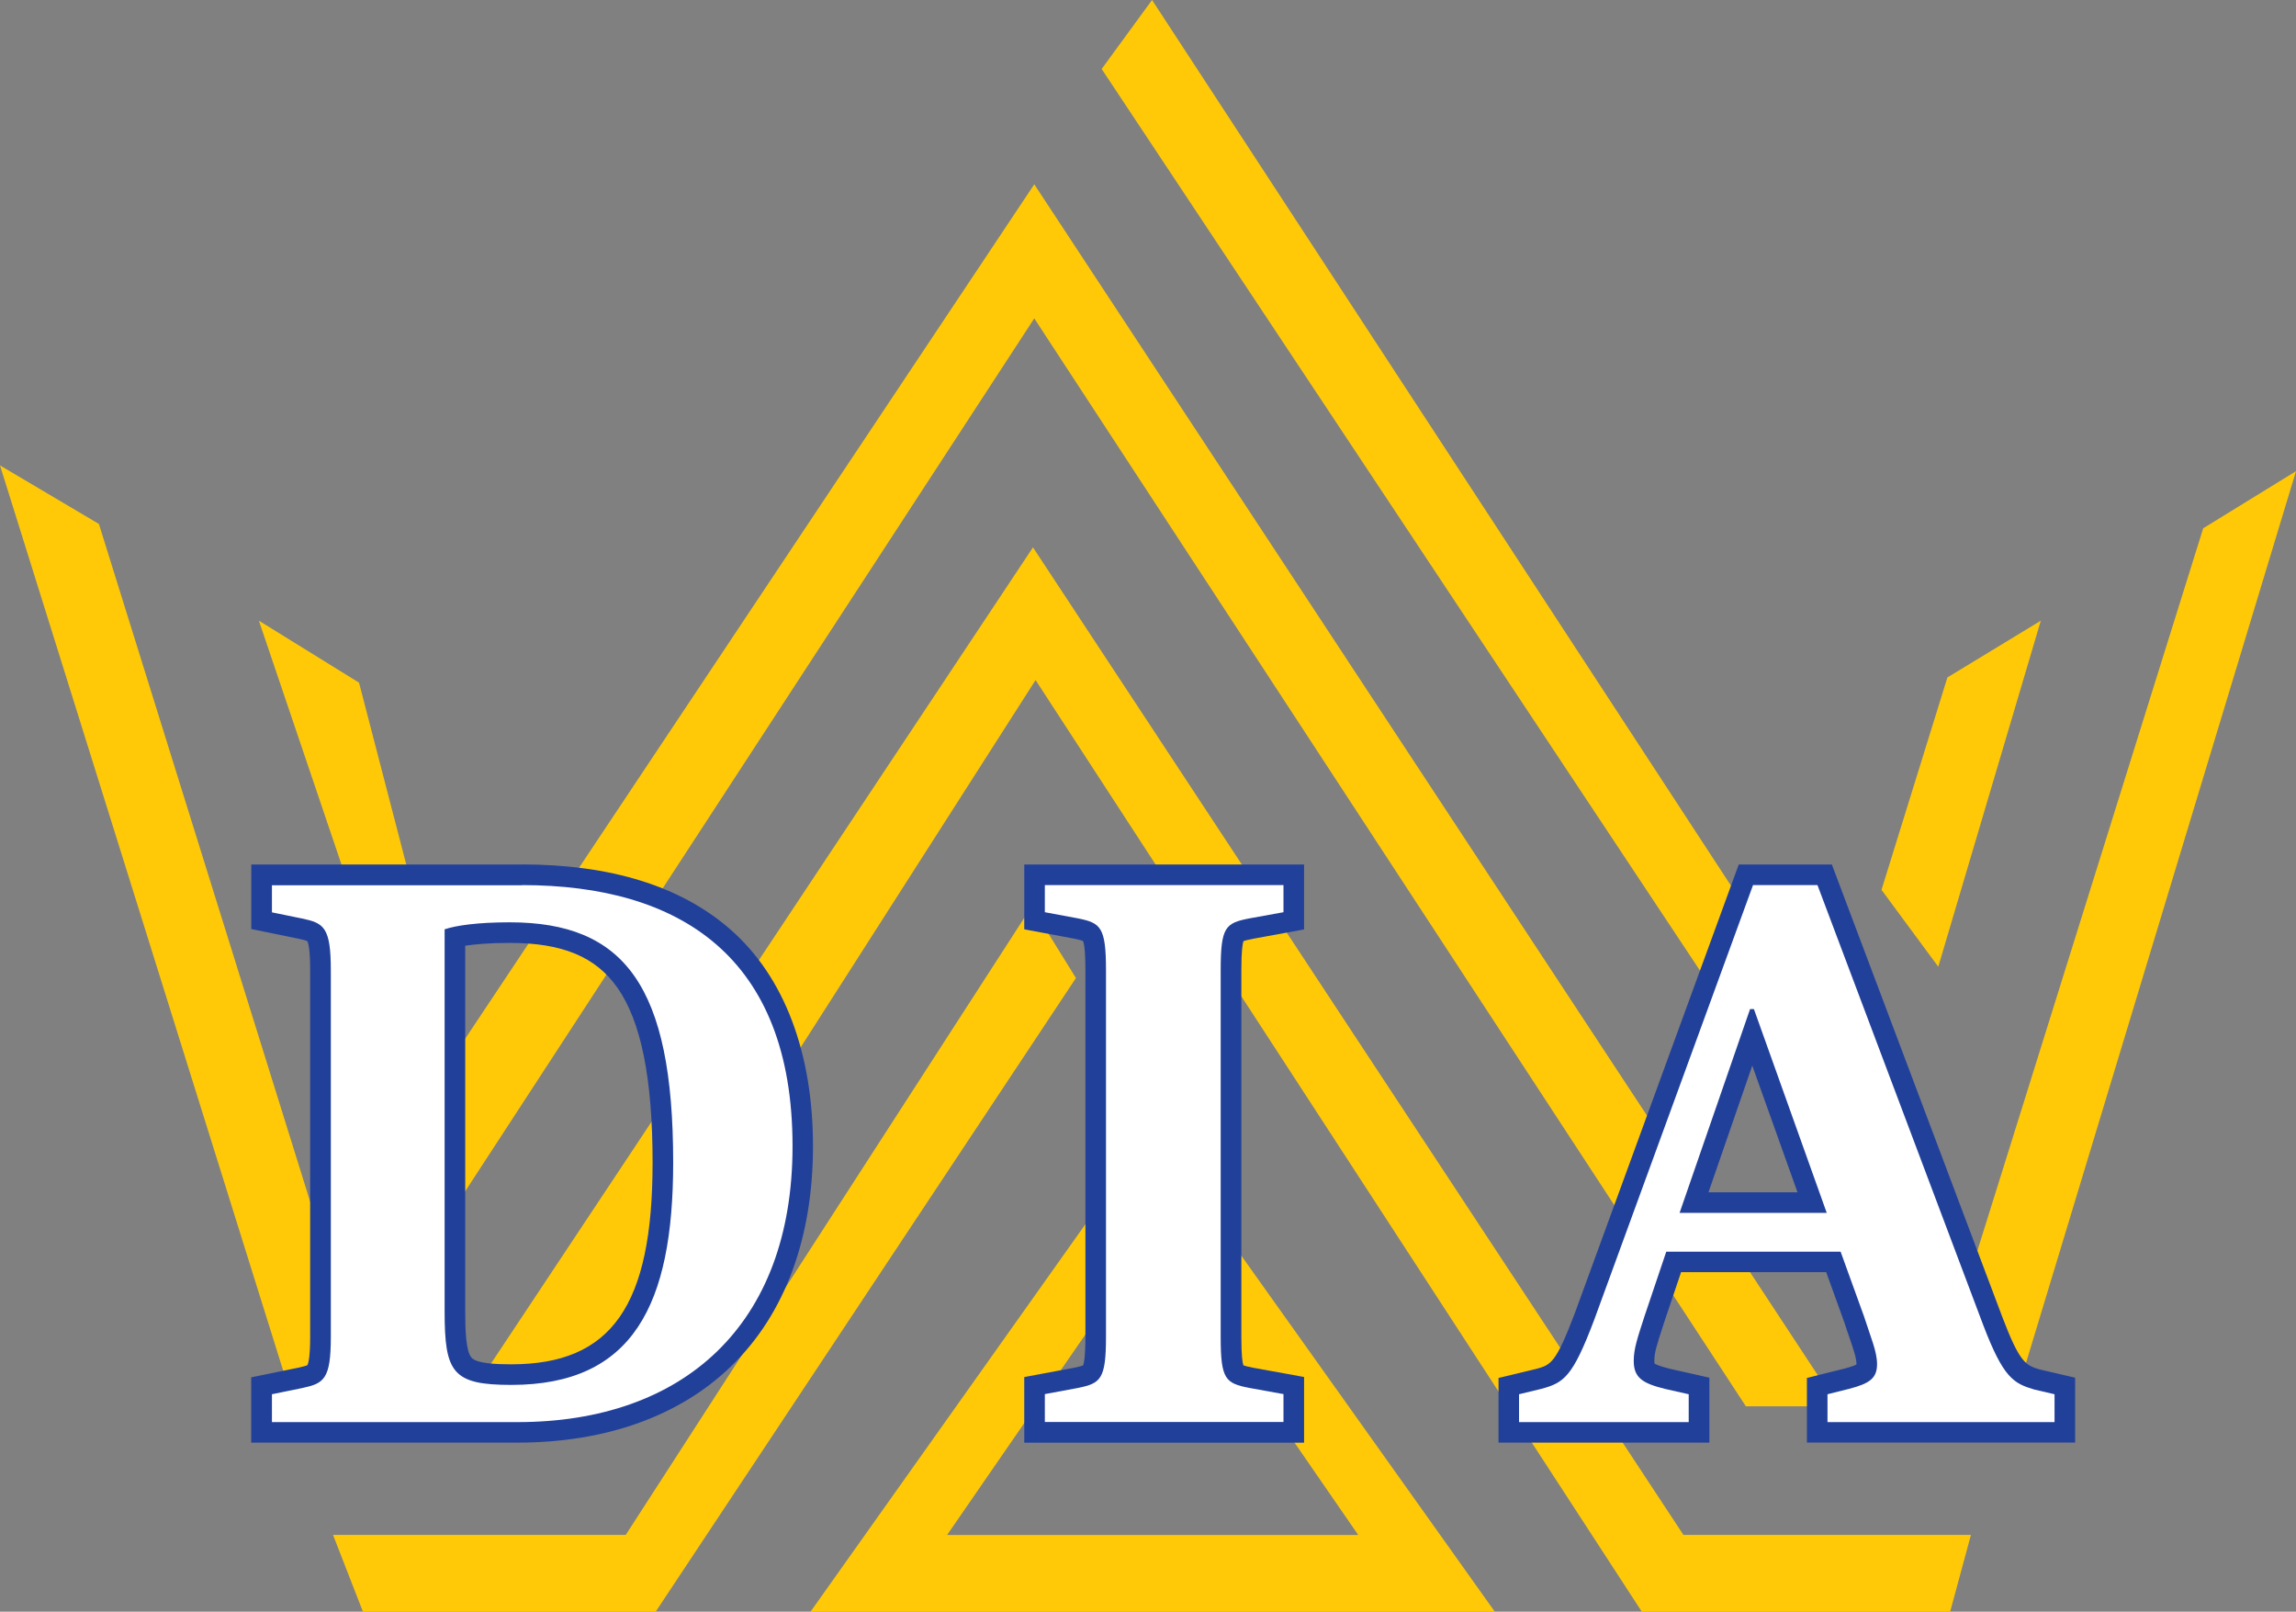 <?xml version="1.0" encoding="UTF-8"?>
<svg id="Layer_1" data-name="Layer 1" xmlns="http://www.w3.org/2000/svg" viewBox="0 0 334.52 234.79">
  <rect x="0" y="0" width="334.52" height="234.79" fill="#808080" stroke="none"/>
  <defs>
    <style>
      .cls-1 {
        fill: #fff;
      }

      .cls-2 {
        fill: #ffc907;
      }

      .cls-3 {
        fill: #21409a;
      }
    </style>
  </defs>
  <g>
    <polygon class="cls-2" points="160.51 10.05 167.85 0 287.73 183.38 321 76.96 334.52 68.64 293.27 204.87 289.81 204.87 160.51 10.05"/>
    <polygon class="cls-2" points="283.73 98.69 297.34 90.42 282.4 140.83 274.13 129.63 283.73 98.69"/>
    <path class="cls-2" d="M167.85,164.66l-49.76,70.13h99.7l-49.94-70.13ZM167.94,180.2l29.95,43.41h-59.9l29.95-43.41Z"/>
    <polygon class="cls-2" points="150.31 132.05 156.76 142.48 95.53 234.79 52.88 234.79 48.52 223.6 91.17 223.6 150.31 132.05"/>
    <polygon class="cls-2" points="0 67.8 14.41 76.33 50.99 193.66 43.41 206.55 0 67.8"/>
    <polygon class="cls-2" points="67.29 205.03 150.5 79.74 245.27 223.6 287.16 223.6 284.13 234.79 239.21 234.79 150.88 99.07 83.21 204.87 67.29 205.03"/>
    <polygon class="cls-2" points="37.72 90.42 52.31 99.45 66.34 153.47 150.69 26.85 267.83 204.87 254.37 204.87 150.69 46.38 66.53 175.46 37.72 90.42"/>
  </g>
  <g>
    <g>
      <path class="cls-1" d="M38.11,208.67v-6.79l5.6-1.15c2.46-.53,2.98-.64,2.98-5.98v-53.39c0-5.46-.52-5.57-2.99-6.1l-5.59-1.15v-6.67h37.96c26.75,0,40.9,13.67,40.9,39.54s-15.54,41.69-41.57,41.69h-37.28ZM66.28,191.02c0,8.36.77,9.22,8.21,9.22,15.49,0,22.09-9.24,22.09-30.9,0-24.42-6.05-33.49-22.32-33.49-4.14,0-6.63.36-7.98.66v54.51Z"/>
      <path class="cls-3" d="M76.07,128.94c22.92,0,39.4,10.39,39.4,38.04,0,26.08-15.92,40.19-40.07,40.19h-35.78v-4.06l4.4-.9c3.16-.68,4.18-1.24,4.18-7.45v-53.39c0-6.32-1.02-6.89-4.18-7.56l-4.4-.9v-3.95h36.46M74.49,201.75c17.72,0,23.59-11.63,23.59-32.4,0-25.74-7.11-34.99-23.82-34.99-4.63,0-7.79.45-9.48,1.02v55.65c0,8.92,1.13,10.72,9.71,10.72M76.07,125.94h-39.46v9.4l2.4.49,4.4.9c.72.15,1.19.28,1.37.38.12.23.41,1.1.41,4.24v53.39c0,3.04-.28,3.9-.4,4.13-.19.1-.66.23-1.41.39l-4.38.9-2.4.49v9.51h38.78c12.87,0,23.66-3.86,31.18-11.16,7.78-7.54,11.89-18.62,11.89-32.03s-4.08-24.68-12.14-31.66c-7.18-6.23-17.36-9.38-30.26-9.38h0ZM67.78,137.77c1.37-.21,3.46-.41,6.48-.41,7.7,0,12.54,2.02,15.72,6.56,3.43,4.91,5.1,13.23,5.1,25.43,0,20.88-5.97,29.4-20.59,29.4-2.13,0-5.04-.1-5.8-.98-.8-.92-.91-3.93-.91-6.74v-53.26h0Z"/>
    </g>
    <g>
      <path class="cls-1" d="M150.73,208.67v-6.81l6.08-1.13c2.51-.52,2.84-.59,2.84-5.98v-53.39c0-5.5-.33-5.57-2.87-6.09l-6.05-1.12v-6.7h37.77v6.7l-6.2,1.13c-2.72.53-2.95.57-2.95,6.09v53.39c0,5.4.22,5.45,2.96,5.98l6.18,1.12v6.82h-37.77Z"/>
      <path class="cls-3" d="M187,128.94v3.95l-4.97.9c-3.5.68-4.18,1.24-4.18,7.56v53.39c0,6.21.68,6.77,4.18,7.45l4.97.9v4.06h-34.77v-4.06l4.85-.9c3.27-.68,4.06-1.24,4.06-7.45v-53.39c0-6.32-.79-6.89-4.06-7.56l-4.85-.9v-3.95h34.77M190,125.94h-40.77v9.44l2.45.46,4.82.9c.78.16,1.14.27,1.3.34.13.31.34,1.28.34,4.28v53.39c0,2.91-.21,3.86-.33,4.16-.16.07-.52.18-1.31.34l-4.82.9-2.45.46v9.56h40.77v-9.57l-2.46-.45-4.97-.9c-.83-.16-1.23-.28-1.41-.35-.13-.35-.3-1.34-.3-4.15v-53.39c0-2.9.18-3.91.31-4.26.18-.07.58-.19,1.44-.35l4.93-.9,2.46-.45v-9.46h0Z"/>
    </g>
    <g>
      <path class="cls-1" d="M264.77,208.67v-6.73l4.3-1.08c2.93-.76,2.93-1.26,2.93-2.16,0-1.1-.47-2.46-1.11-4.34-.23-.67-.48-1.4-.74-2.2l-3.01-8.33h-23.27l-2.82,8.35-.24.75c-.84,2.6-1.26,3.9-1.26,5.32,0,1.22.14,1.8,3.38,2.61l4.64,1.05v6.76h-27.72v-6.74l4.42-1.07c2.57-.71,3.55-.98,6.62-9.12l23.5-64.3h11.46l24.52,65.09c2.82,7.38,4.04,7.74,6.47,8.46l4.01.92v6.76h-36.08ZM264.02,175.19l-8.75-24.47-8.47,24.47h17.21Z"/>
      <path class="cls-3" d="M264.8,128.94l24.16,64.12c2.94,7.68,4.4,8.47,7.45,9.37l2.93.68v4.06h-33.08v-4.06l3.16-.79c3.05-.79,4.06-1.58,4.06-3.61,0-1.81-.9-3.84-1.92-7l-3.39-9.37h-25.4l-3.16,9.37c-1.02,3.16-1.58,4.74-1.58,6.55,0,2.48,1.35,3.27,4.51,4.06l3.5.79v4.06h-24.72v-4.06l3.27-.79c3.27-.9,4.52-1.69,7.68-10.05l23.14-63.33h9.37M244.7,176.69h21.45l-10.61-29.69h-.56l-10.27,29.69M266.87,125.94h-13.54l-.72,1.97-23.14,63.33c-2.78,7.34-3.51,7.59-5.61,8.17l-3.23.78-2.3.55v9.42h30.72v-9.46l-2.34-.53-3.47-.78c-1.52-.38-2.02-.64-2.18-.76-.01-.06-.03-.19-.03-.39,0-1.14.34-2.24,1.19-4.86l.25-.77,2.46-7.29h21.14l2.65,7.34c.25.79.5,1.51.73,2.17.57,1.68,1.03,3,1.03,3.85,0,.04,0,.07,0,.1-.22.12-.72.33-1.81.61l-3.14.78-2.27.57v9.41h39.08v-9.45l-2.32-.54-2.84-.66c-2.02-.6-2.89-.94-5.41-7.54l-24.15-64.1-.73-1.94h0ZM248.92,173.69l6.38-18.45,6.59,18.45h-12.98Z"/>
    </g>
  </g>
</svg>